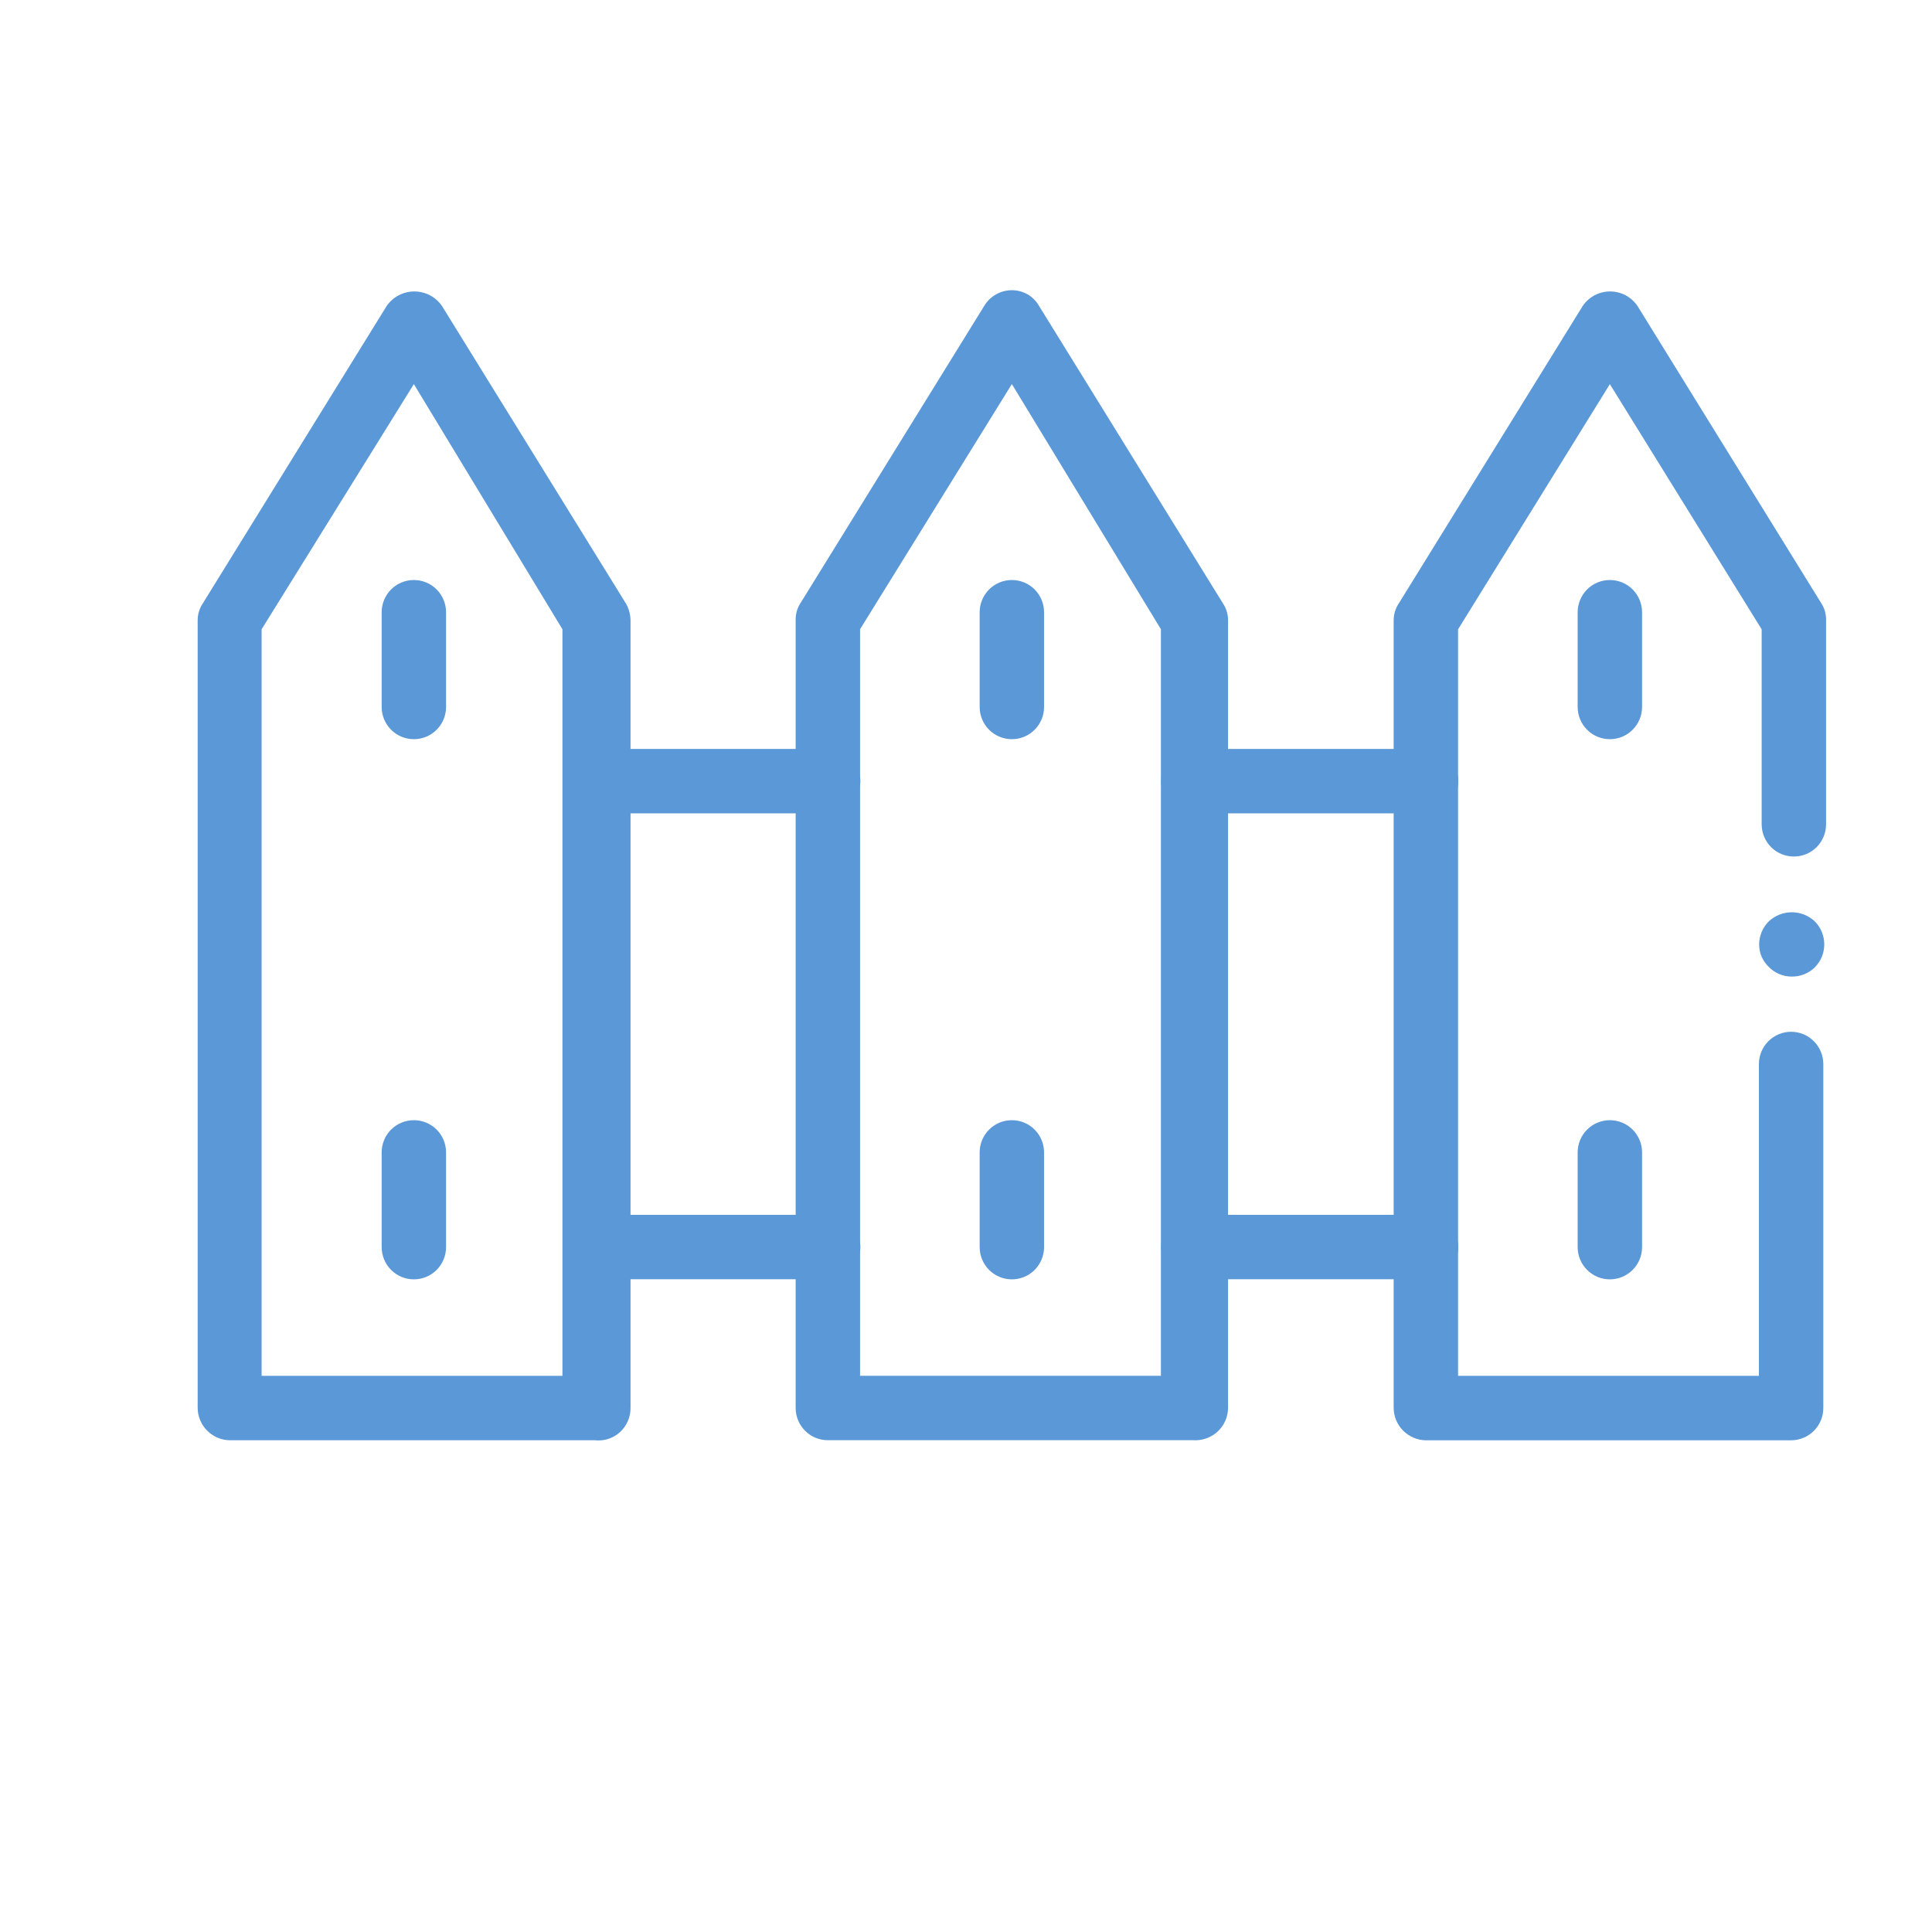 <svg width="42" height="42" viewBox="0 0 42 42" fill="none" xmlns="http://www.w3.org/2000/svg">
<path d="M12.927 31.31H4.997C4.812 31.308 4.635 31.233 4.505 31.102C4.374 30.971 4.299 30.795 4.297 30.61V13.48C4.298 13.352 4.336 13.227 4.407 13.12L8.407 6.65C8.474 6.553 8.564 6.474 8.668 6.419C8.773 6.365 8.889 6.336 9.007 6.336C9.125 6.336 9.241 6.365 9.346 6.419C9.45 6.474 9.54 6.553 9.607 6.65L13.607 13.12C13.67 13.23 13.704 13.354 13.707 13.48V30.61C13.708 30.709 13.687 30.807 13.647 30.898C13.607 30.988 13.548 31.07 13.475 31.136C13.401 31.202 13.314 31.252 13.219 31.282C13.125 31.312 13.025 31.321 12.927 31.31ZM5.687 29.91H12.227V13.68L8.997 8.35L5.687 13.68V29.91Z" fill="#5B98D7"/>
<path d="M25.937 31.309H17.997C17.811 31.309 17.633 31.235 17.502 31.104C17.371 30.972 17.297 30.794 17.297 30.609V13.479C17.294 13.351 17.329 13.226 17.397 13.119L21.397 6.649C21.459 6.545 21.547 6.459 21.652 6.4C21.757 6.34 21.876 6.309 21.997 6.309C22.117 6.308 22.234 6.34 22.338 6.399C22.441 6.459 22.527 6.545 22.587 6.649L26.587 13.119C26.658 13.225 26.696 13.35 26.697 13.479V30.609C26.696 30.705 26.675 30.801 26.636 30.889C26.596 30.978 26.539 31.057 26.468 31.123C26.397 31.188 26.313 31.238 26.222 31.27C26.131 31.302 26.034 31.315 25.937 31.309ZM18.697 29.909H25.237V13.679L21.997 8.349L18.697 13.679V29.909Z" fill="#5B98D7"/>
<path d="M38.942 21.23C38.851 21.229 38.76 21.21 38.676 21.174C38.592 21.138 38.516 21.086 38.452 21.02C38.386 20.957 38.333 20.881 38.296 20.797C38.26 20.713 38.242 20.622 38.242 20.53C38.243 20.342 38.319 20.162 38.452 20.03C38.588 19.903 38.766 19.832 38.952 19.832C39.138 19.832 39.317 19.903 39.452 20.03C39.584 20.163 39.658 20.343 39.658 20.53C39.658 20.717 39.584 20.897 39.452 21.03C39.385 21.096 39.305 21.147 39.217 21.181C39.13 21.216 39.036 21.232 38.942 21.23Z" fill="#5B98D7"/>
<path d="M38.937 31.311H30.997C30.812 31.308 30.636 31.233 30.505 31.103C30.374 30.972 30.299 30.795 30.297 30.61V13.48C30.298 13.352 30.336 13.227 30.407 13.12L34.407 6.651C34.473 6.554 34.562 6.474 34.665 6.419C34.769 6.365 34.885 6.336 35.002 6.336C35.119 6.336 35.235 6.365 35.338 6.419C35.442 6.474 35.531 6.554 35.597 6.651L39.597 13.12C39.665 13.228 39.7 13.353 39.697 13.48V17.921C39.697 18.106 39.623 18.284 39.492 18.416C39.361 18.547 39.183 18.62 38.997 18.62C38.811 18.62 38.633 18.547 38.502 18.416C38.371 18.284 38.297 18.106 38.297 17.921V13.681L34.997 8.351L31.697 13.681V29.91H38.237V23.131C38.237 22.945 38.311 22.767 38.442 22.636C38.573 22.504 38.751 22.43 38.937 22.43C39.123 22.43 39.301 22.504 39.432 22.636C39.563 22.767 39.637 22.945 39.637 23.131V30.61C39.637 30.702 39.619 30.794 39.584 30.878C39.548 30.963 39.497 31.041 39.432 31.105C39.367 31.171 39.29 31.222 39.205 31.257C39.12 31.292 39.029 31.311 38.937 31.311Z" fill="#5B98D7"/>
<path d="M31.002 17.681H25.942C25.85 17.681 25.759 17.663 25.674 17.628C25.589 17.593 25.512 17.541 25.447 17.476C25.382 17.411 25.331 17.334 25.296 17.249C25.26 17.164 25.242 17.073 25.242 16.981C25.242 16.889 25.26 16.798 25.296 16.713C25.331 16.628 25.382 16.551 25.447 16.486C25.512 16.421 25.589 16.37 25.674 16.334C25.759 16.299 25.85 16.281 25.942 16.281H31.002C31.094 16.281 31.185 16.299 31.27 16.334C31.355 16.37 31.432 16.421 31.497 16.486C31.562 16.551 31.614 16.628 31.649 16.713C31.684 16.798 31.702 16.889 31.702 16.981C31.702 17.073 31.684 17.164 31.649 17.249C31.614 17.334 31.562 17.411 31.497 17.476C31.432 17.541 31.355 17.593 31.27 17.628C31.185 17.663 31.094 17.681 31.002 17.681Z" fill="#5B98D7"/>
<path d="M18.004 17.681H12.934C12.842 17.681 12.751 17.663 12.666 17.628C12.582 17.593 12.504 17.541 12.439 17.476C12.374 17.411 12.323 17.334 12.288 17.249C12.252 17.164 12.234 17.073 12.234 16.981C12.234 16.889 12.252 16.798 12.288 16.713C12.323 16.628 12.374 16.551 12.439 16.486C12.504 16.421 12.582 16.37 12.666 16.334C12.751 16.299 12.842 16.281 12.934 16.281H18.004C18.096 16.281 18.187 16.299 18.272 16.334C18.357 16.37 18.434 16.421 18.499 16.486C18.564 16.551 18.616 16.628 18.651 16.713C18.686 16.798 18.704 16.889 18.704 16.981C18.704 17.073 18.686 17.164 18.651 17.249C18.616 17.334 18.564 17.411 18.499 17.476C18.434 17.541 18.357 17.593 18.272 17.628C18.187 17.663 18.096 17.681 18.004 17.681Z" fill="#5B98D7"/>
<path d="M31.002 27.81H25.942C25.757 27.81 25.578 27.736 25.447 27.605C25.316 27.474 25.242 27.296 25.242 27.11C25.242 26.925 25.316 26.747 25.447 26.615C25.578 26.484 25.757 26.41 25.942 26.41H31.002C31.188 26.41 31.366 26.484 31.497 26.615C31.628 26.747 31.702 26.925 31.702 27.11C31.702 27.296 31.628 27.474 31.497 27.605C31.366 27.736 31.188 27.81 31.002 27.81Z" fill="#5B98D7"/>
<path d="M18.004 27.81H12.934C12.749 27.81 12.571 27.736 12.439 27.605C12.308 27.474 12.234 27.296 12.234 27.11C12.234 26.925 12.308 26.747 12.439 26.615C12.571 26.484 12.749 26.41 12.934 26.41H18.004C18.19 26.41 18.368 26.484 18.499 26.615C18.631 26.747 18.704 26.925 18.704 27.11C18.704 27.296 18.631 27.474 18.499 27.605C18.368 27.736 18.19 27.81 18.004 27.81Z" fill="#5B98D7"/>
<path d="M8.997 16.069C8.811 16.069 8.633 15.996 8.502 15.864C8.371 15.733 8.297 15.555 8.297 15.369V13.309C8.297 13.124 8.371 12.946 8.502 12.814C8.633 12.683 8.811 12.609 8.997 12.609C9.183 12.609 9.361 12.683 9.492 12.814C9.623 12.946 9.697 13.124 9.697 13.309V15.369C9.697 15.555 9.623 15.733 9.492 15.864C9.361 15.996 9.183 16.069 8.997 16.069Z" fill="#5B98D7"/>
<path d="M8.997 27.812C8.811 27.812 8.633 27.738 8.502 27.607C8.371 27.475 8.297 27.297 8.297 27.112V25.052C8.297 24.866 8.371 24.688 8.502 24.557C8.633 24.425 8.811 24.352 8.997 24.352C9.183 24.352 9.361 24.425 9.492 24.557C9.623 24.688 9.697 24.866 9.697 25.052V27.112C9.697 27.297 9.623 27.475 9.492 27.607C9.361 27.738 9.183 27.812 8.997 27.812Z" fill="#5B98D7"/>
<path d="M21.997 16.069C21.811 16.069 21.633 15.996 21.502 15.864C21.371 15.733 21.297 15.555 21.297 15.369V13.309C21.297 13.124 21.371 12.946 21.502 12.814C21.633 12.683 21.811 12.609 21.997 12.609C22.183 12.609 22.361 12.683 22.492 12.814C22.623 12.946 22.697 13.124 22.697 13.309V15.369C22.697 15.555 22.623 15.733 22.492 15.864C22.361 15.996 22.183 16.069 21.997 16.069Z" fill="#5B98D7"/>
<path d="M21.997 27.812C21.811 27.812 21.633 27.738 21.502 27.607C21.371 27.475 21.297 27.297 21.297 27.112V25.052C21.297 24.866 21.371 24.688 21.502 24.557C21.633 24.425 21.811 24.352 21.997 24.352C22.183 24.352 22.361 24.425 22.492 24.557C22.623 24.688 22.697 24.866 22.697 25.052V27.112C22.697 27.297 22.623 27.475 22.492 27.607C22.361 27.738 22.183 27.812 21.997 27.812Z" fill="#5B98D7"/>
<path d="M34.997 16.069C34.811 16.069 34.633 15.996 34.502 15.864C34.371 15.733 34.297 15.555 34.297 15.369V13.309C34.297 13.124 34.371 12.946 34.502 12.814C34.633 12.683 34.811 12.609 34.997 12.609C35.183 12.609 35.361 12.683 35.492 12.814C35.623 12.946 35.697 13.124 35.697 13.309V15.369C35.697 15.555 35.623 15.733 35.492 15.864C35.361 15.996 35.183 16.069 34.997 16.069Z" fill="#5B98D7"/>
<path d="M34.997 27.812C34.811 27.812 34.633 27.738 34.502 27.607C34.371 27.475 34.297 27.297 34.297 27.112V25.052C34.297 24.96 34.315 24.869 34.35 24.784C34.385 24.699 34.437 24.622 34.502 24.557C34.567 24.492 34.644 24.44 34.729 24.405C34.814 24.37 34.905 24.352 34.997 24.352C35.089 24.352 35.18 24.37 35.265 24.405C35.35 24.44 35.427 24.492 35.492 24.557C35.557 24.622 35.608 24.699 35.644 24.784C35.679 24.869 35.697 24.96 35.697 25.052V27.112C35.697 27.297 35.623 27.475 35.492 27.607C35.361 27.738 35.183 27.812 34.997 27.812Z" fill="#5B98D7"/>
</svg>
